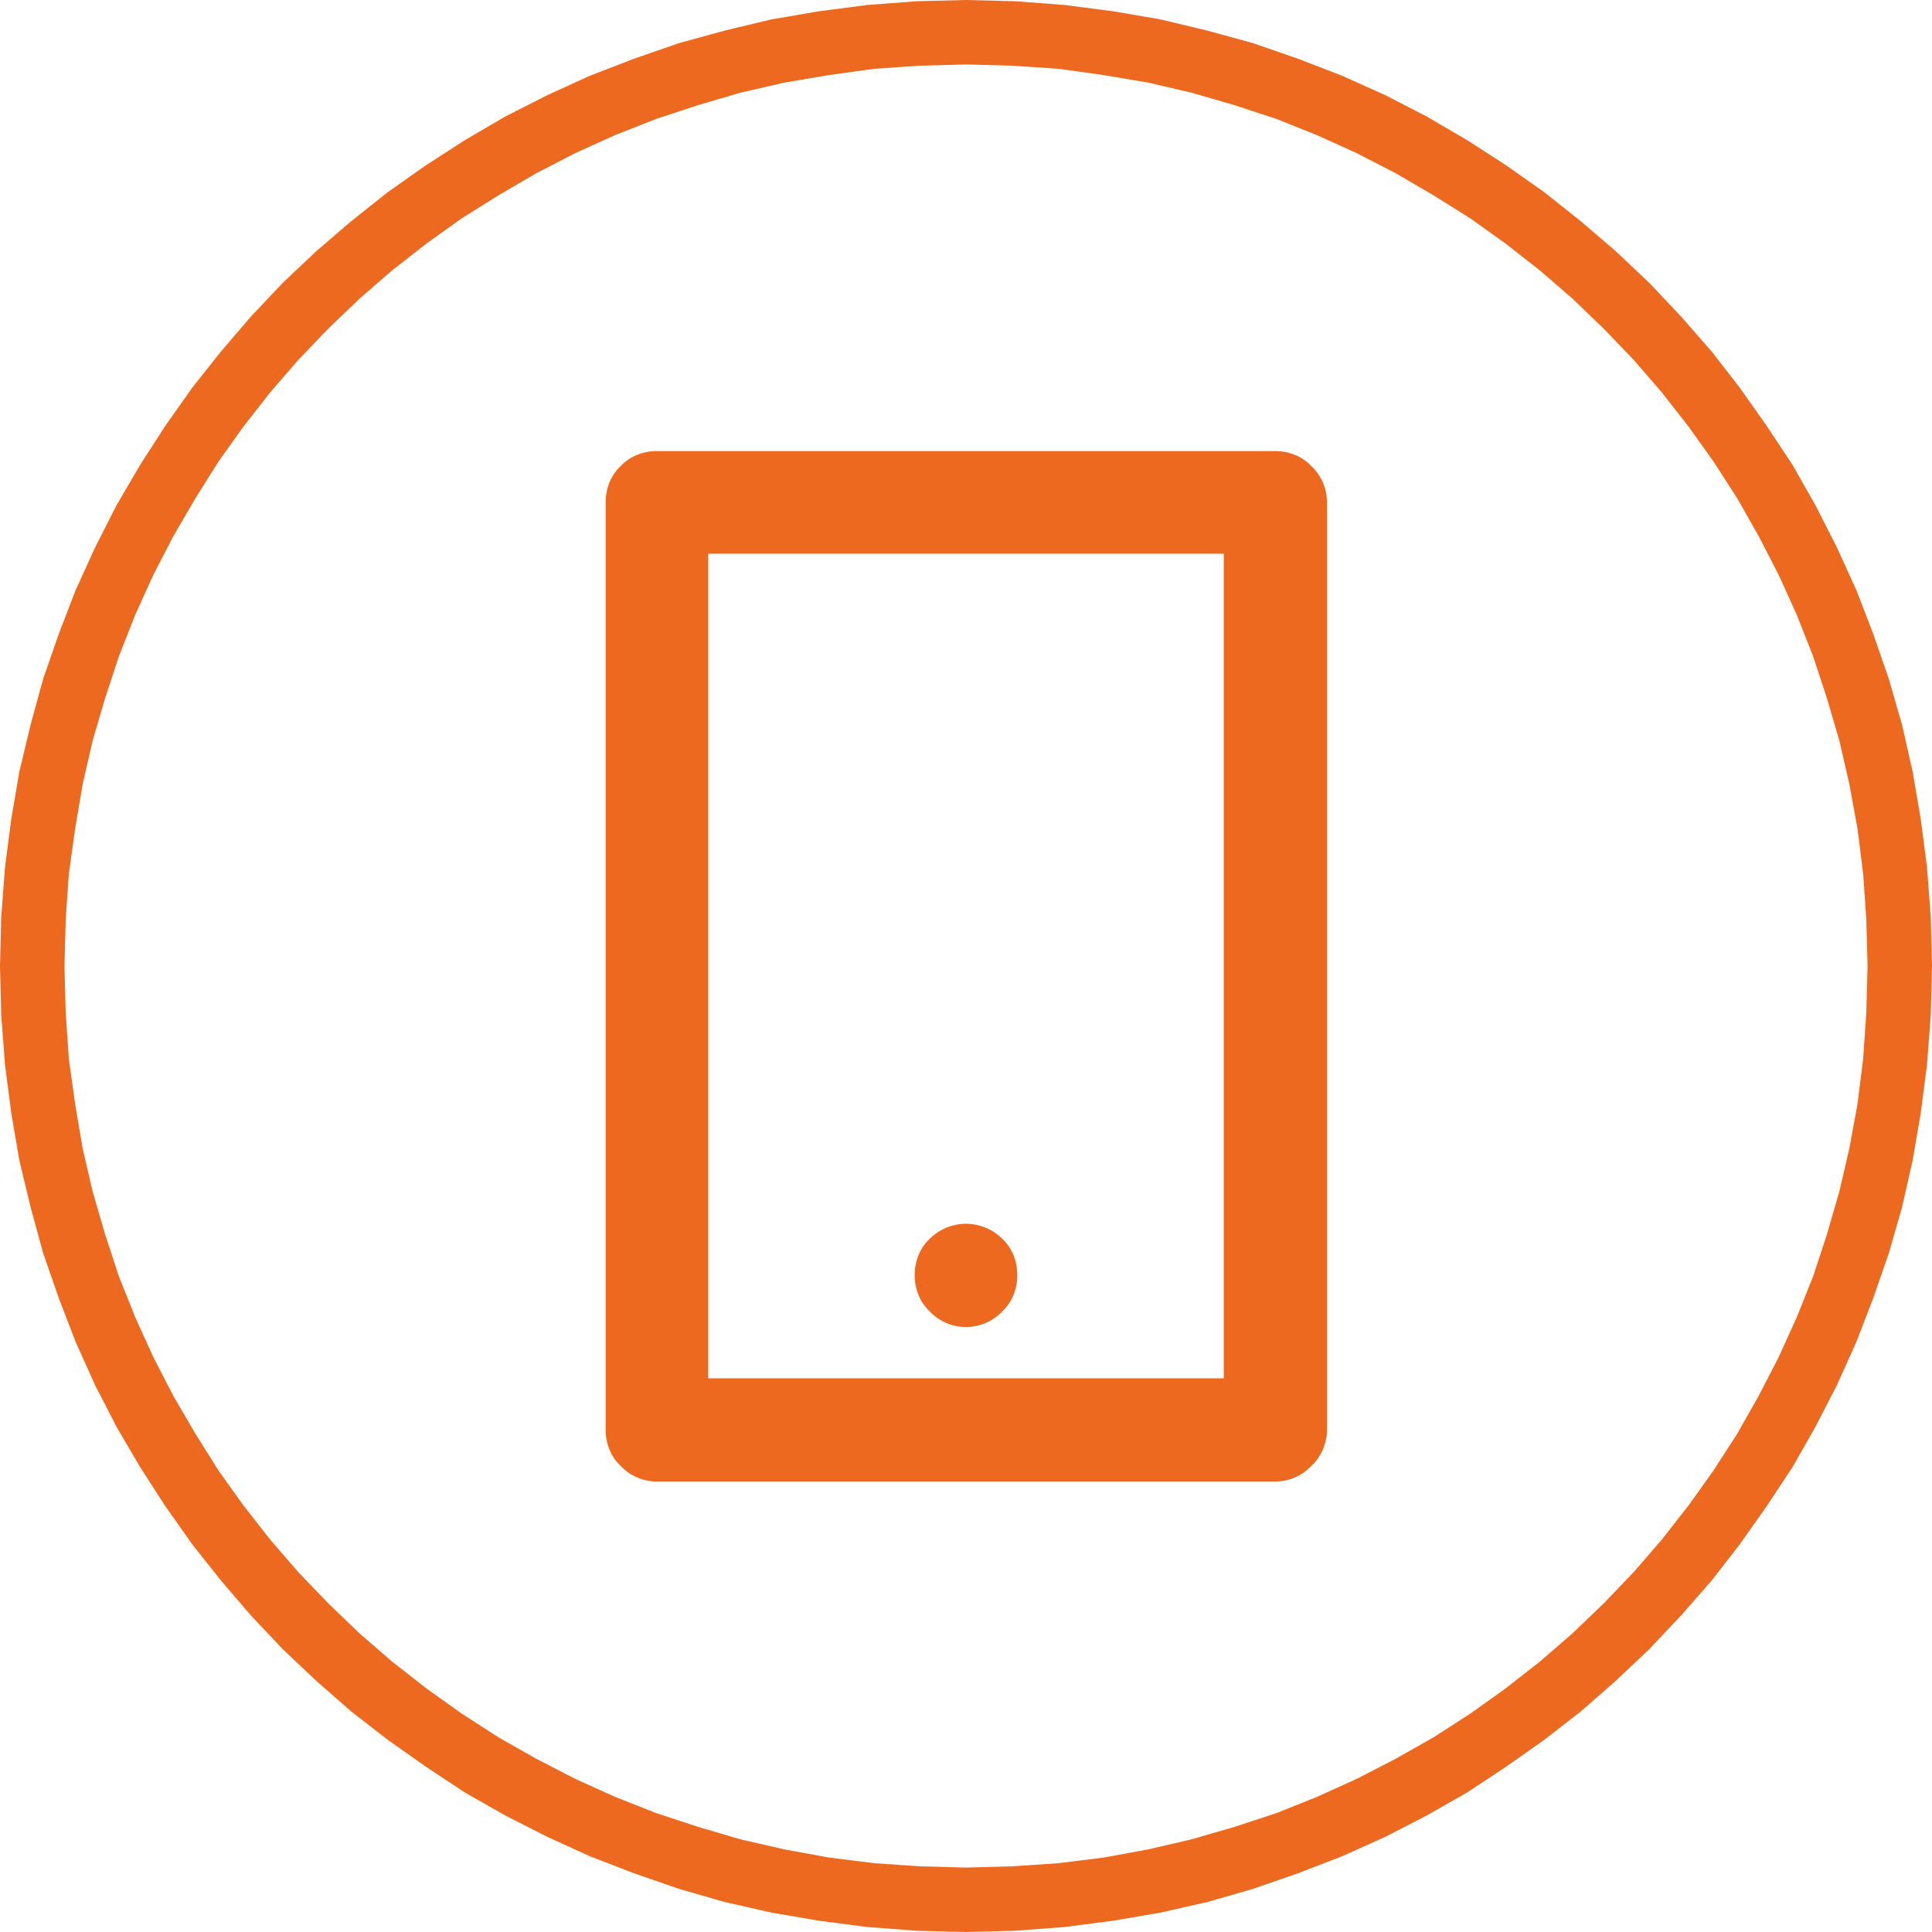 <?xml version="1.0" encoding="UTF-8"?>
<!DOCTYPE svg PUBLIC "-//W3C//DTD SVG 1.0//EN" "http://www.w3.org/TR/2001/REC-SVG-20010904/DTD/svg10.dtd">
<!-- Creator: CorelDRAW X7 -->
<svg xmlns="http://www.w3.org/2000/svg" xml:space="preserve" width="95px" height="95px" version="1.0" style="shape-rendering:geometricPrecision; text-rendering:geometricPrecision; image-rendering:optimizeQuality; fill-rule:evenodd; clip-rule:evenodd" viewBox="0 0 3088 3088" xmlns:xlink="http://www.w3.org/1999/xlink">
 <defs>
  <style type="text/css">
   <![CDATA[
    .fil1 {fill:#EC691F}
    .fil0 {fill:#EC691F;fill-rule:nonzero}
   ]]>
  </style>
 </defs>
 <g id="Layer_x0020_1">
  <g id="icon5.svg">
   <g>
    <path class="fil0" d="M1544 103l0 -103 0 0 79 2 79 6 77 10 76 13 75 18 73 20 72 25 70 27 69 31 66 34 65 38 62 40 61 43 58 46 56 48 54 51 51 54 49 56 45 58 43 61 41 62 37 65 34 67 31 68 27 70 25 72 21 73 17 75 13 76 10 77 6 79 2 79 -103 0 -2 -74 -5 -73 -9 -72 -13 -71 -16 -70 -20 -68 -22 -67 -26 -66 -29 -64 -32 -62 -34 -60 -38 -59 -40 -56 -43 -55 -45 -52 -48 -50 -50 -48 -52 -45 -55 -43 -56 -40 -59 -37 -60 -35 -62 -32 -64 -29 -65 -26 -67 -22 -69 -20 -69 -16 -71 -12 -72 -10 -74 -5 -74 -2 0 0zm-1441 1441l-103 0 0 0 2 -79 6 -79 10 -77 13 -76 18 -75 20 -73 25 -72 27 -70 31 -68 34 -67 38 -65 40 -62 43 -61 46 -58 48 -56 51 -54 54 -51 56 -48 58 -46 61 -43 62 -40 65 -38 67 -34 68 -31 70 -27 72 -25 73 -20 75 -18 76 -13 77 -10 79 -6 79 -2 0 103 -74 2 -73 5 -72 10 -71 12 -70 16 -68 20 -67 22 -66 26 -64 29 -62 32 -60 35 -59 37 -56 40 -55 43 -52 45 -50 48 -48 50 -45 52 -43 55 -40 56 -37 59 -35 60 -32 62 -29 64 -26 66 -22 67 -20 68 -16 70 -12 71 -10 72 -5 73 -2 74 0 0zm1441 1441l0 103 0 0 -79 -2 -79 -6 -77 -10 -76 -13 -75 -17 -73 -21 -72 -25 -70 -27 -68 -31 -67 -34 -65 -37 -62 -41 -61 -43 -58 -45 -56 -49 -54 -51 -51 -54 -48 -56 -46 -58 -43 -61 -40 -62 -38 -65 -34 -66 -31 -69 -27 -70 -25 -72 -20 -73 -18 -75 -13 -76 -10 -77 -6 -79 -2 -79 103 0 2 74 5 74 10 72 12 71 16 69 20 69 22 67 26 65 29 64 32 62 35 60 37 59 40 56 43 55 45 52 48 50 50 48 52 45 55 43 56 40 59 38 60 34 62 32 64 29 66 26 67 22 68 20 70 16 71 13 72 9 73 5 74 2 0 0zm1441 -1441l103 0 0 0 -2 79 -6 79 -10 77 -13 76 -17 75 -21 73 -25 72 -27 70 -31 69 -34 66 -37 65 -41 62 -43 61 -45 58 -49 56 -51 54 -54 51 -56 49 -58 45 -61 43 -62 41 -65 37 -66 34 -69 31 -70 27 -72 25 -73 21 -75 17 -76 13 -77 10 -79 6 -79 2 0 -103 74 -2 74 -5 72 -9 71 -13 69 -16 69 -20 67 -22 65 -26 64 -29 62 -32 60 -34 59 -38 56 -40 55 -43 52 -45 50 -48 48 -50 45 -52 43 -55 40 -56 38 -59 34 -60 32 -62 29 -64 26 -65 22 -67 20 -69 16 -69 13 -71 9 -72 5 -74 2 -74 0 0z"/>
   </g>
   <path class="fil1" d="M1132 885l0 1318 824 0 0 -1318 -824 0zm-82 -164l988 0c22,0 43,8 58,24 16,15 25,36 25,58l0 1482c0,22 -9,43 -25,58 -15,16 -36,25 -58,25l-988 0c-22,0 -43,-9 -58,-25 -16,-15 -24,-36 -24,-58l0 -1482c0,-22 8,-43 24,-58 15,-16 36,-24 58,-24zm494 1235c22,0 43,9 58,24 16,15 24,36 24,58 0,22 -8,43 -24,58 -15,16 -36,25 -58,25 -22,0 -43,-9 -58,-25 -16,-15 -24,-36 -24,-58 0,-22 8,-43 24,-58 15,-15 36,-24 58,-24z"/>
  </g>
 </g>
</svg>